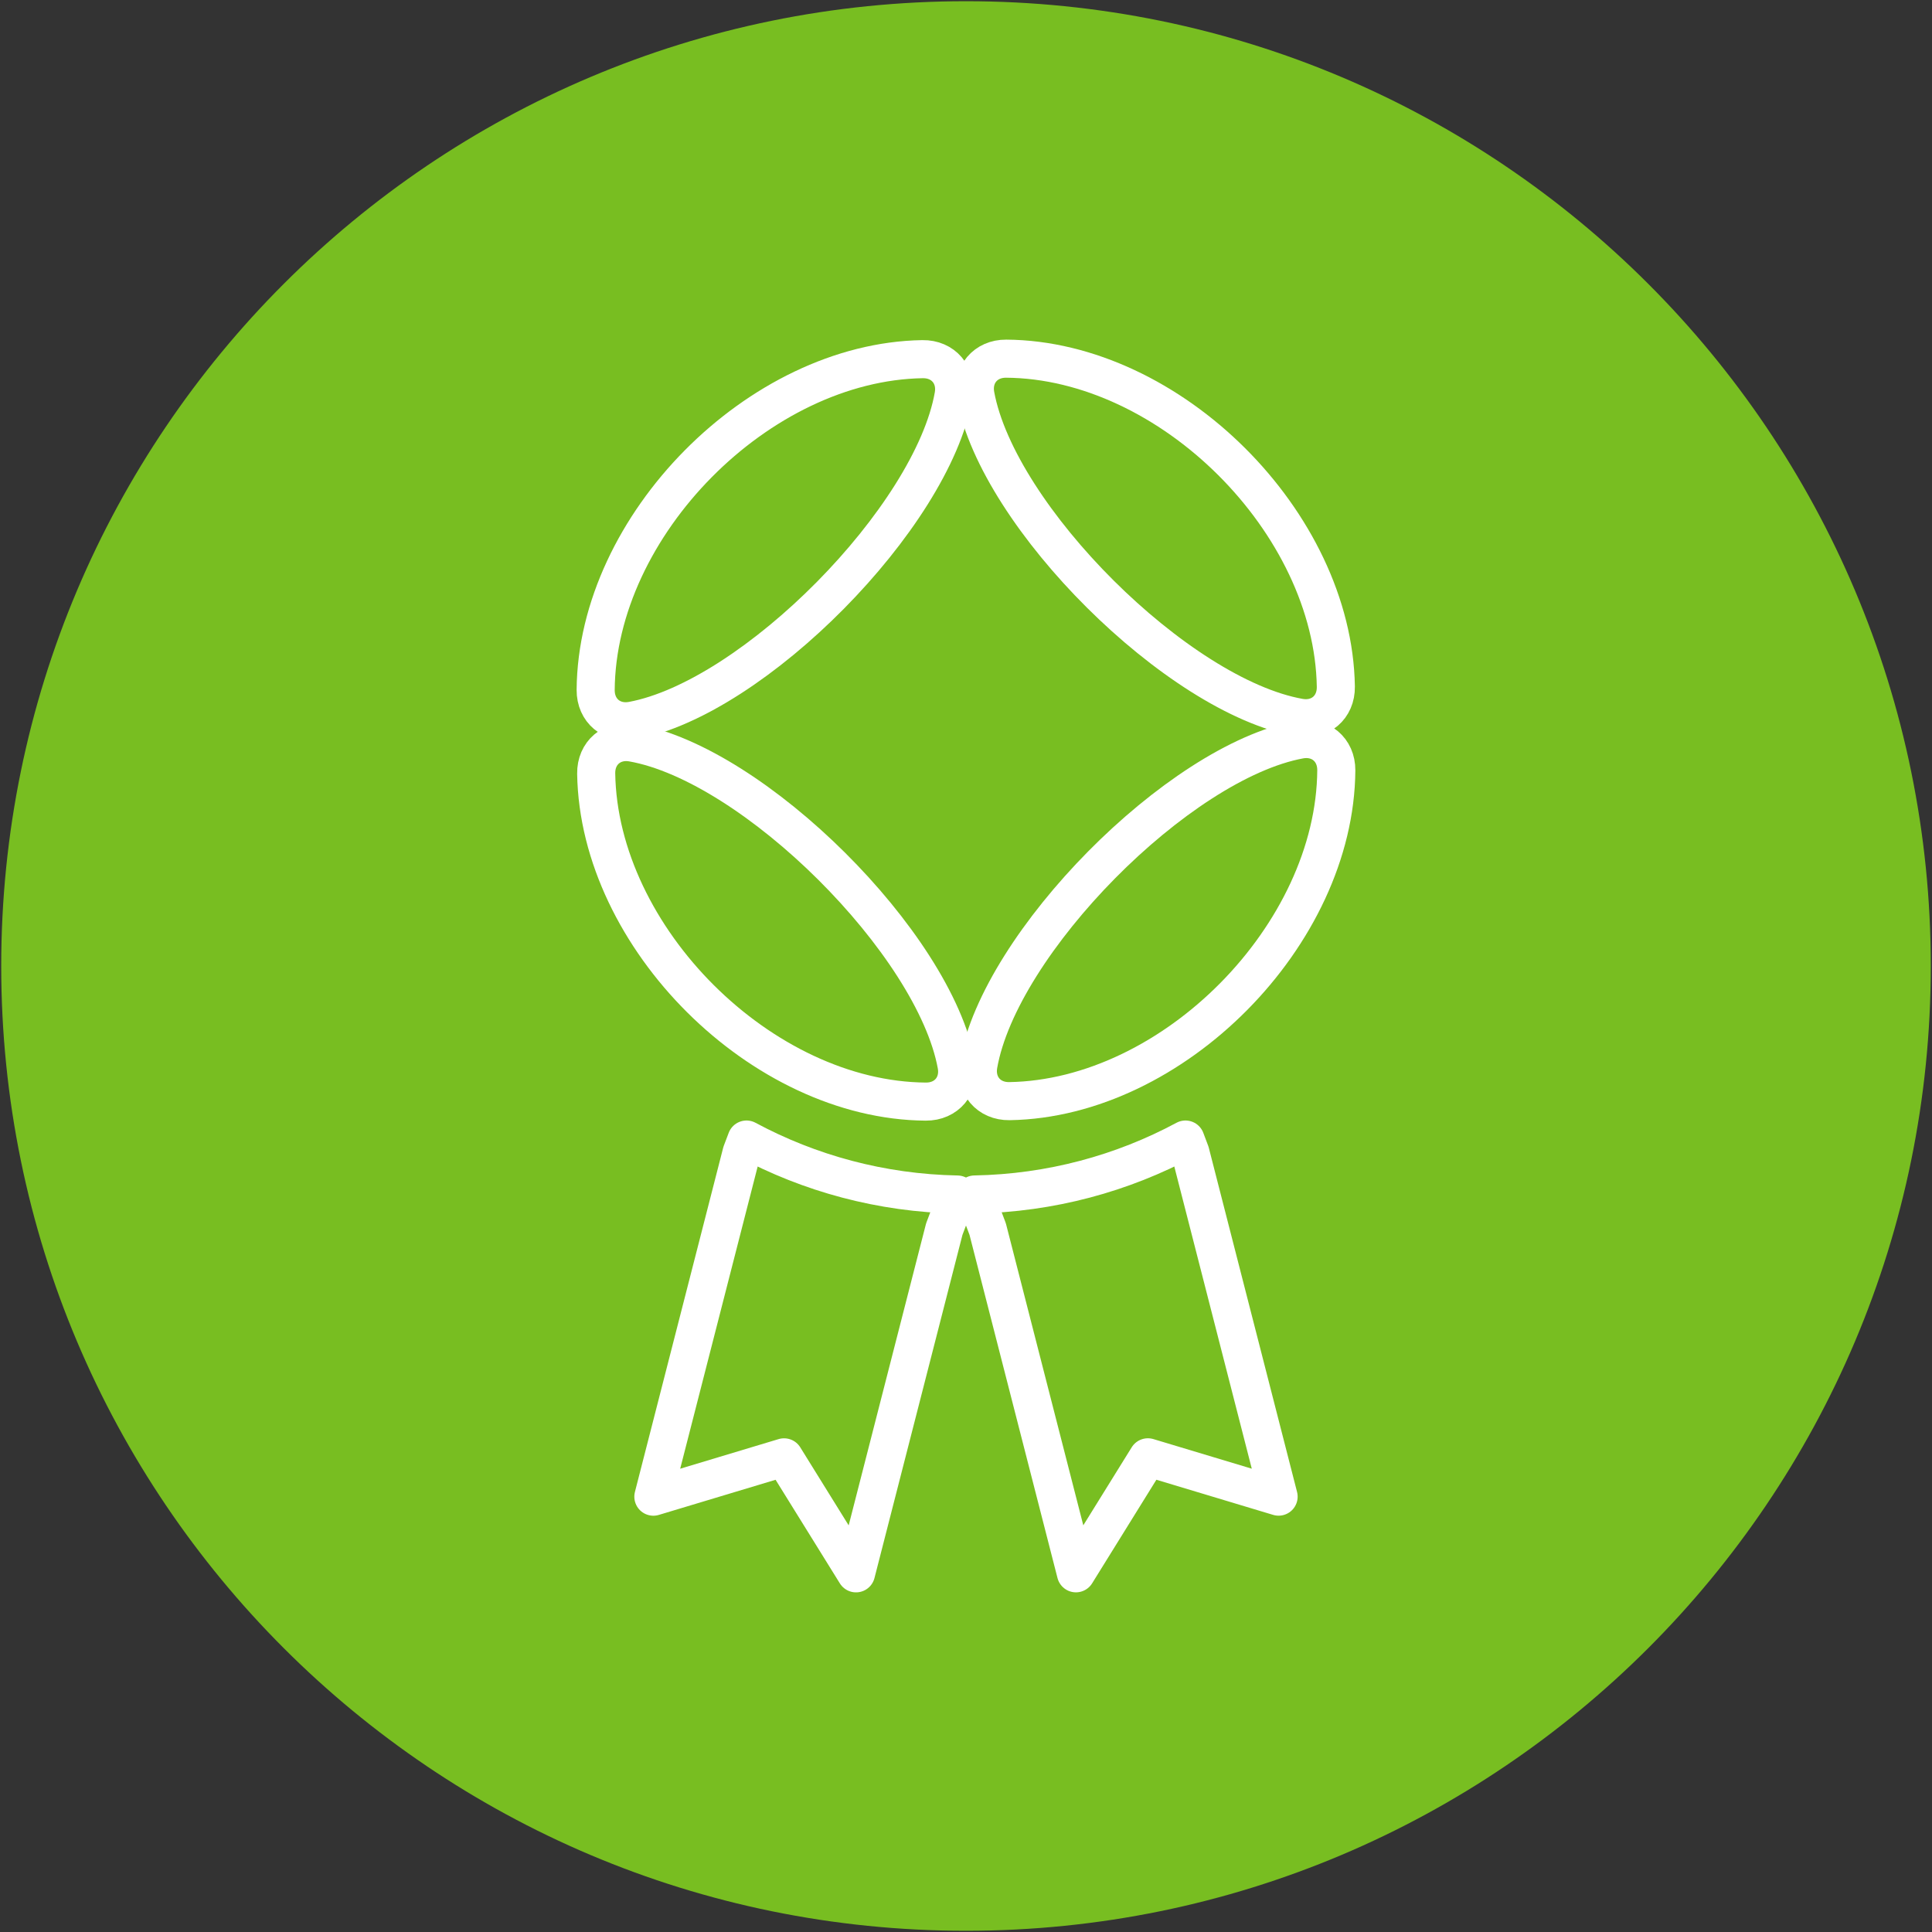<?xml version="1.0" encoding="UTF-8"?>
<svg width="588px" height="588px" viewBox="0 0 588 588" version="1.1" xmlns="http://www.w3.org/2000/svg" xmlns:xlink="http://www.w3.org/1999/xlink">
    <rect x="0" y="0" width="588" height="588" fill="#333333" stroke="none"/>
    <!-- Generator: Sketch 59.1 (86144) - https://sketch.com -->
    <title>Rate_Icon_2020-Green_circle</title>
    <desc>Created with Sketch.</desc>
    <g id="Page-1" stroke="none" stroke-width="1" fill="none" fill-rule="evenodd">
        <g id="Rate_Icon_2020-Green_circle">
            <path d="M294,587.63 C456.16,587.63 587.63,456.16 587.63,294 C587.63,131.84 456.16,0.37 294,0.37 C131.84,0.37 0.37,131.84 0.37,294 C0.37,456.16 131.84,587.63 294,587.63" id="Path" fill="#78BE21" fill-rule="nonzero"></path>
            <g id="Group" transform="translate(181, 109)" stroke="#FFFFFF" stroke-linecap="round" stroke-linejoin="round" stroke-width="11.589">
                <g transform="translate(17, 237)" id="Path">
                    <path d="M29.2,0.82 L27.71,4.75 L0.85,109.51 L40.63,97.54 L62.53,132.84 L89.39,28.08 L93.37,17.55 C70.19,17.12 48.37,11.12 29.2,0.82 Z"></path>
                    <path d="M162.8,0.82 C143.63,11.12 121.81,17.12 98.62,17.54 L102.6,28.07 L129.46,132.83 L151.36,97.53 L191.14,109.5 L164.28,4.74 L162.8,0.82 Z"></path>
                </g>
                <path d="M109.22,11.37 C110.31,5.16 106.08,0.21 99.78,0.31 C50,1.1 0.65,50.89 0.29,100.99 C0.25,107.3 5.24,111.47 11.43,110.33 C48.33,103.49 102.7,48.47 109.22,11.37" id="Path"></path>
                <path d="M11.51,117.02 C5.3,115.92 0.35,120.14 0.45,126.44 C1.24,176.42 50.87,225.92 100.77,226.27 C107.08,226.32 111.26,221.33 110.12,215.13 C103.3,178.09 48.46,123.55 11.51,117.02" id="Path"></path>
                <path d="M116.78,215.07 C115.69,221.28 119.92,226.23 126.22,226.13 C176,225.34 225.35,175.55 225.7,125.45 C225.75,119.15 220.76,114.97 214.56,116.11 C177.63,122.94 123.29,177.96 116.78,215.07" id="Path"></path>
                <path d="M214.5,109.42 C220.71,110.51 225.66,106.3 225.56,99.99 C224.77,50.01 175.14,0.51 125.23,0.16 C118.93,0.11 114.74,5.1 115.88,11.3 C122.69,48.34 177.5,102.9 214.5,109.42" id="Path"></path>
            </g>
        </g>
    </g>
</svg>